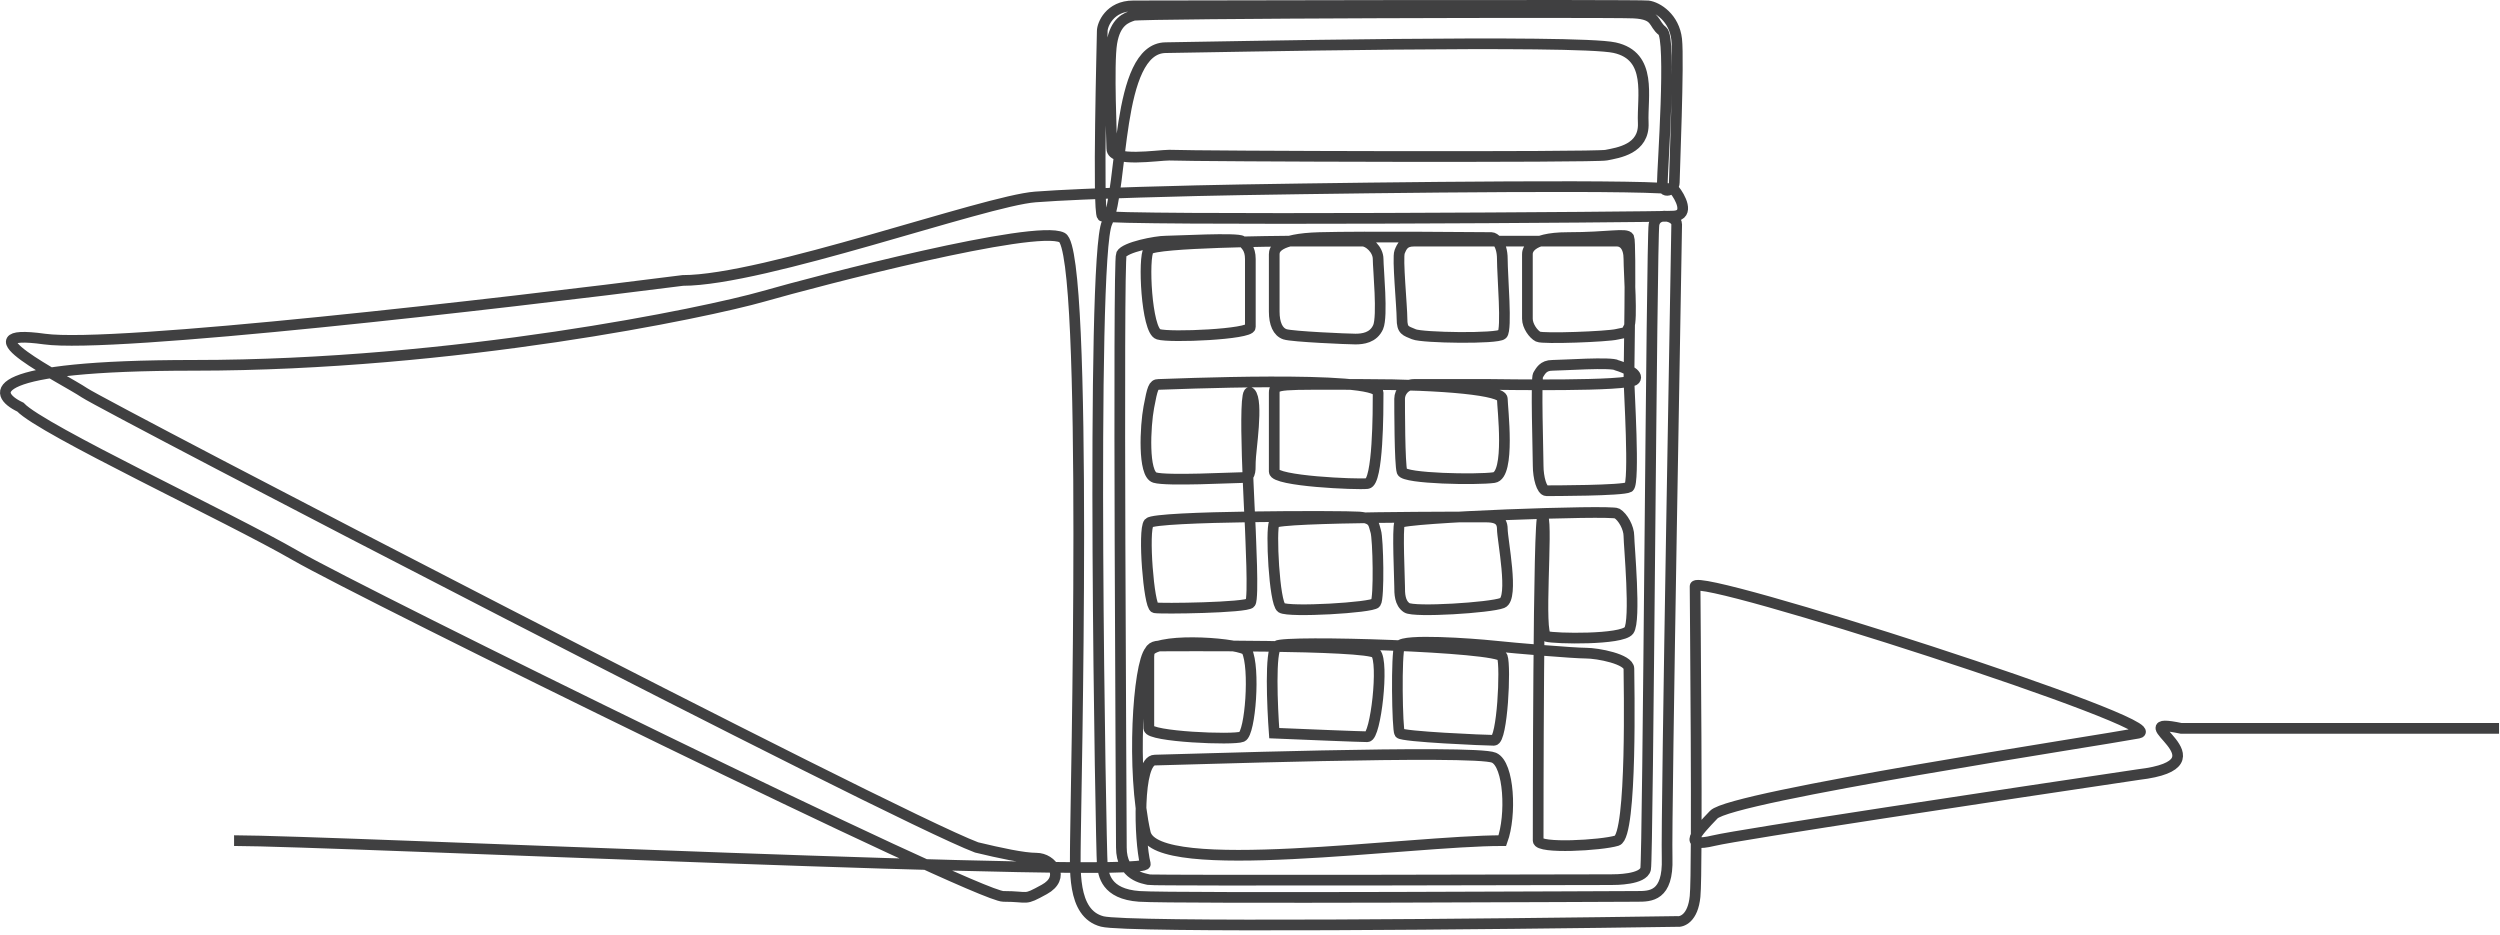 <svg width="468" height="175" viewBox="0 0 468 175" fill="none" xmlns="http://www.w3.org/2000/svg">
<path d="M43.819 157.366C61.819 157.366 215.131 164.601 214.406 161.738C213.274 157.267 212.856 142.288 216.18 142.288C218.639 142.288 276.093 140.276 279.67 141.841C282.532 143.093 282.949 152.672 281.235 157.366C263.798 157.366 216.341 164.403 214.406 155.925C211.759 144.328 213.041 124.404 215.277 121.821C217.513 119.238 232.726 120.456 233.409 121.821C234.973 124.951 234.064 137.246 232.5 137.917C230.935 138.588 215.062 137.917 215.062 136.352C215.062 134.787 215.062 124.727 215.062 122.939C215.062 121.15 216.18 120.926 217.298 120.926C218.415 120.926 255.973 120.648 257.538 122.268C259.103 123.887 257.538 137.917 255.973 137.917C254.721 137.917 243.826 137.47 238.536 137.246C238.163 132.179 237.731 121.821 238.983 120.926C240.548 119.809 280.564 121.038 281.235 122.939C281.906 124.839 281.235 138.588 279.67 138.588C278.105 138.588 262.456 137.917 262.009 137.246C261.562 136.576 261.338 122.268 262.009 120.926C262.68 119.585 275.423 120.479 279.67 120.926C283.918 121.374 294.649 122.268 296.884 122.268C299.12 122.268 304.932 123.386 304.932 125.174C304.932 126.963 305.603 156.472 302.697 157.366C299.79 158.261 287.942 158.931 287.942 157.366C287.942 155.801 287.942 94.994 288.836 96.782C289.73 98.571 287.942 118.691 289.507 119.138C291.072 119.585 303.591 119.809 304.932 118.02C306.274 116.232 304.932 101.924 304.932 100.359C304.932 98.794 303.814 96.782 302.697 96.112C301.579 95.441 262.456 96.84 262.009 97.9C261.562 98.96 262.009 108.407 262.009 109.749C262.009 111.09 262.009 112.878 263.35 113.773C264.692 114.667 279 113.773 281.235 112.878C283.471 111.984 281.235 101.03 281.235 99.018C281.235 97.006 279.67 96.782 278.105 96.782C276.54 96.782 239.206 96.696 238.536 97.9C237.865 99.104 238.536 112.878 239.877 113.773C241.218 114.667 256.867 113.773 257.538 112.878C258.209 111.984 257.985 100.806 257.538 99.465C257.091 98.124 257.314 97.006 254.408 96.782C251.502 96.559 216.18 96.559 215.062 97.9C213.944 99.241 215.062 113.549 216.18 113.773C217.298 113.996 233.394 113.773 234.064 112.878C234.735 111.984 234.064 99.912 234.064 99.018C234.064 98.124 232.5 71.967 234.064 73.532C235.629 75.097 234.064 84.487 234.064 86.499C234.064 88.511 234.064 89.405 232.5 89.405C230.935 89.405 218.415 90.076 216.18 89.405C213.944 88.734 214.391 79.792 215.062 76.215C215.733 72.638 215.956 71.967 216.85 71.967C217.745 71.967 257.985 70.179 257.985 73.532C257.985 76.886 257.985 90.299 255.973 90.523C253.961 90.746 238.536 90.076 238.536 88.287C238.536 86.499 238.536 75.321 238.536 73.532C238.536 71.744 239.43 71.967 255.079 71.967C270.728 71.967 281.235 73.085 281.235 74.65C281.235 76.215 282.8 88.958 279.67 89.405C276.54 89.852 262.903 89.628 262.456 88.287C262.009 86.946 262.009 75.991 262.009 74.65C262.009 73.309 263.127 71.967 264.692 71.967C266.257 71.967 277.435 71.967 279 71.967C280.564 71.967 304.983 72.415 306.05 71.073C306.903 70 304.17 68.838 302.697 68.39C301.802 67.72 292.413 68.39 290.625 68.39C288.836 68.39 288.389 69.508 287.942 70.179C287.495 70.85 287.942 84.934 287.942 87.169C287.942 89.405 288.612 91.864 289.507 91.864C290.401 91.864 303.814 91.864 304.932 91.193C306.05 90.523 304.932 72.415 304.932 71.073C304.932 69.732 305.379 45.364 304.932 44.47C304.485 43.575 301.132 44.47 293.531 44.47C285.93 44.47 285.93 47.152 285.93 47.6C285.93 48.047 285.93 58.33 285.93 59.672C285.93 61.013 287.048 62.578 287.942 63.025C288.836 63.472 300.908 63.025 302.697 62.578C304.485 62.131 304.262 62.578 304.932 61.237C305.603 59.895 304.932 50.953 304.932 48.494C304.932 46.035 303.814 45.14 302.697 45.14C301.579 45.14 289.507 45.14 288.389 45.14C287.271 45.14 266.48 45.14 264.692 45.14C262.903 45.14 262.456 46.035 262.009 47.152C261.562 48.27 262.456 57.436 262.456 59.672C262.456 61.907 263.127 61.907 264.692 62.578C266.257 63.249 280.341 63.472 281.235 62.578C282.129 61.684 281.235 51.624 281.235 48.494C281.235 45.364 279.67 44.47 279.223 44.47C278.776 44.47 255.079 44.246 247.031 44.47C238.983 44.693 238.536 46.705 238.536 47.6C238.536 48.494 238.536 56.095 238.536 58.33C238.536 60.566 239.206 62.131 240.548 62.578C241.889 63.025 252.396 63.472 253.738 63.472C255.079 63.472 257.091 63.249 257.985 61.237C258.879 59.225 257.985 50.282 257.985 48.494C257.985 46.705 256.197 45.14 255.079 45.14C253.961 45.14 242.336 45.14 241.218 45.14C240.1 45.14 216.18 45.345 215.062 46.705C213.944 48.065 214.615 61.907 216.85 62.578C219.086 63.249 234.064 62.578 234.064 61.237C234.064 59.895 234.064 50.506 234.064 48.494C234.064 46.482 233.17 45.811 232.5 45.14C231.829 44.47 219.98 45.14 218.192 45.14C216.403 45.14 210.591 46.258 209.92 47.6C209.25 48.941 209.92 153.273 209.92 158.638C209.92 164.003 214.168 164.451 215.062 164.674C215.956 164.898 300.685 164.674 301.579 164.674C302.473 164.674 307.615 164.674 308.062 162.662C308.509 160.65 309.18 44.47 309.627 42.011C310.074 39.551 313.875 40.379 313.875 42.011C313.875 43.642 311.863 153.496 312.086 160.65C312.31 167.804 308.956 167.804 306.497 167.804C304.038 167.804 219.533 168.251 213.274 167.804C207.014 167.357 206.567 163.78 206.343 161.768C206.12 159.756 204.099 48.289 207.238 41.688C210.376 35.086 208.802 9.048 218.192 8.924C227.581 8.8 295.096 7.359 302.25 8.924C309.403 10.489 307.391 18.09 307.615 23.008C307.838 27.927 302.92 28.597 300.685 29.044C298.449 29.491 224.004 29.268 218.863 29.044C216.754 29.044 208.132 30.436 208.132 27.827C208.132 26.3 207.461 12.054 208.132 8.03C208.802 4.006 210.814 3.335 212.156 2.888C213.497 2.441 301.355 2.217 305.826 2.441C310.298 2.664 309.403 4.453 311.192 5.794C312.98 7.136 311.192 31.727 311.192 34.186C311.192 36.645 313.427 35.527 313.427 34.186C313.427 32.845 314.322 11.383 313.875 7.359C313.427 3.335 310.298 1.323 308.509 1.099C306.721 0.876 216.627 1.099 212.156 1.099C207.685 1.099 206.343 4.676 206.343 5.794C206.343 6.912 205.449 39.551 206.343 40.446C207.238 41.34 310.521 40.669 313.427 40.446C316.334 40.222 314.545 36.869 313.427 35.527C312.533 34.454 259.103 35.08 232.5 35.527C223.557 35.676 203.303 36.153 193.824 36.869C184.345 37.584 143.021 52.5 127.819 52.5C93.319 56.903 21.119 65.261 8.319 63.472C-7.681 61.237 11.819 70.85 15.819 73.532C19.819 76.215 166.82 152.602 182.82 158.638C187.153 159.681 191.6 160.65 194 160.65C197 160.65 199.5 164.304 195.5 166.5C191.5 168.696 192.82 167.804 187.82 167.804C182.82 167.804 67.82 111.218 55.32 104C42.82 96.782 7.82 80.463 3.82 76.215C-1.68 73.607 -2.88 68.39 36.32 68.39C85.32 68.39 132.319 58.5 142.819 55.5C153.319 52.5 193.82 41.94 198.82 44.47C203.819 47 201.32 152.324 201.32 157.366C201.32 162.409 200.531 171 206.343 172.5C210.993 173.7 279.968 173 313.875 172.5C314.856 172.649 316.919 171.917 317.319 167.804C317.819 162.662 317.319 112.497 317.319 109.749C317.319 107 407.319 135.905 400.319 137.246C393.319 138.588 324.097 149.075 320.819 152.5C317.542 155.925 314.819 158.807 320.819 157.366C325.619 156.214 375.819 148.642 400.319 145C418.153 142.894 396.319 133.825 408.319 136.352H467.819" stroke="#404041" stroke-width="2"/>
</svg>
